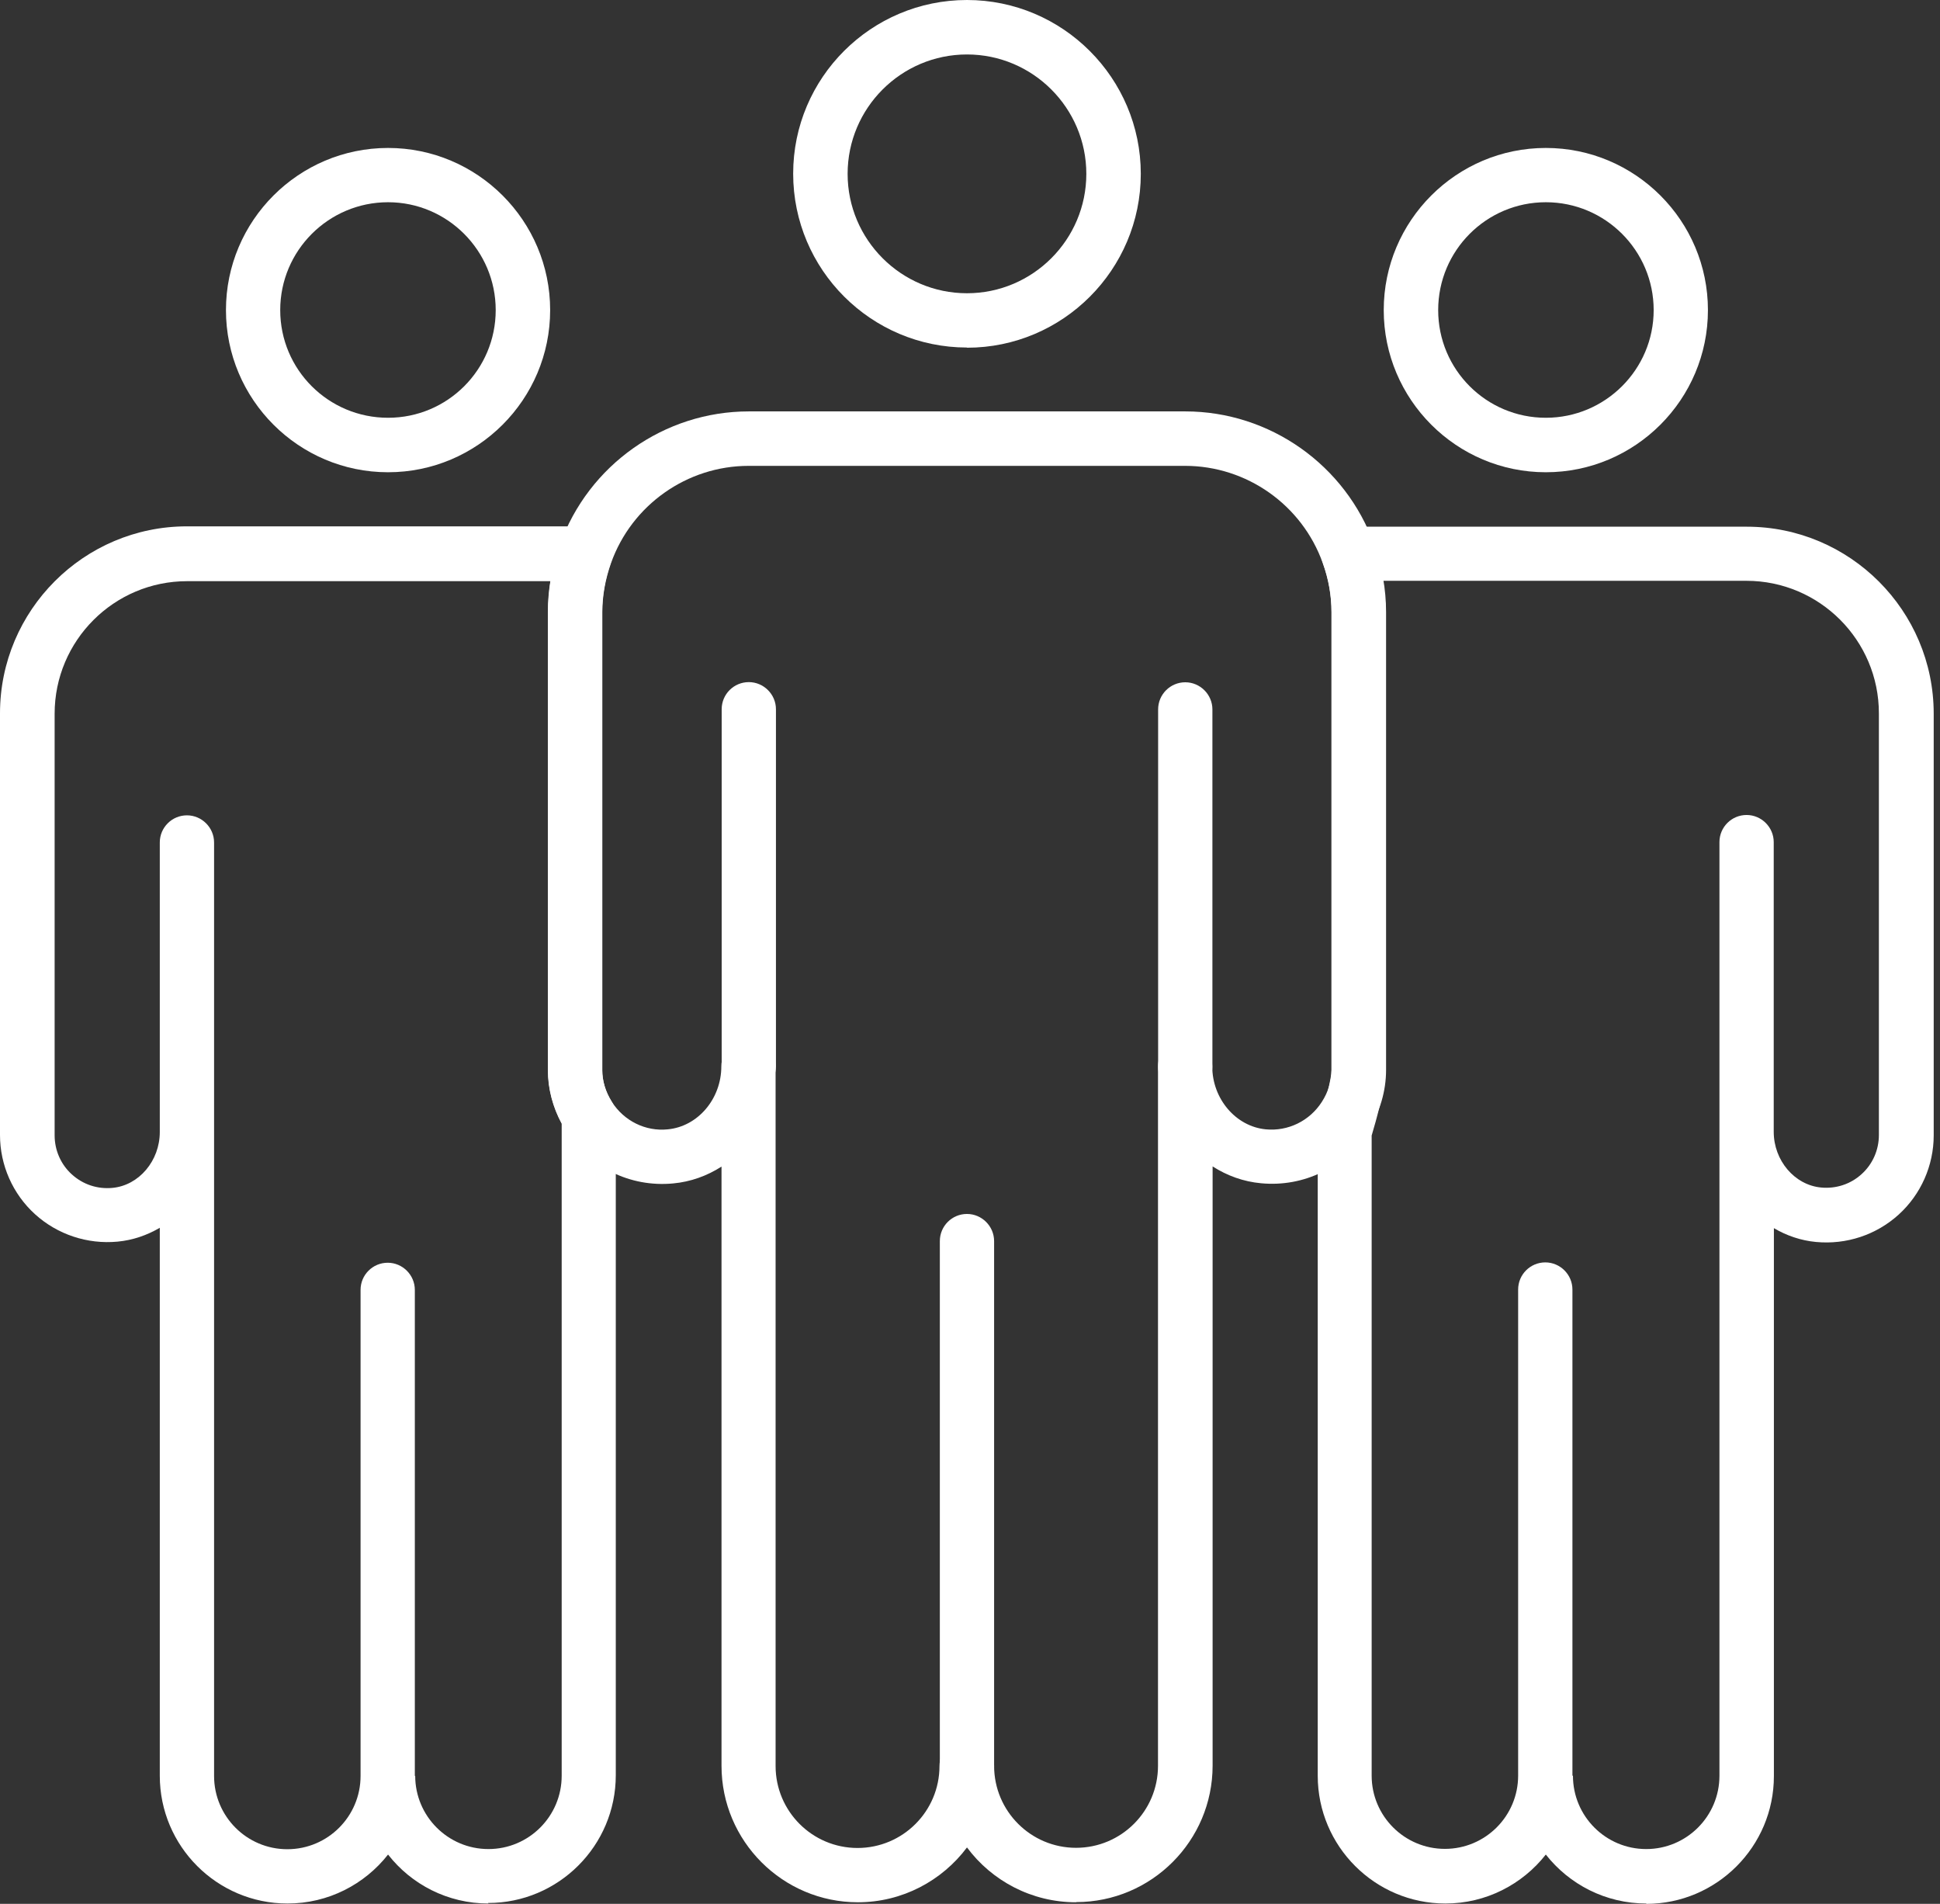 <svg width="106" height="104" viewBox="0 0 106 104" fill="none" xmlns="http://www.w3.org/2000/svg">
<rect x="0" y="0" width="106" height="104" fill="#333333" stroke="none"/>
<path d="M52.835 18.984C47.602 18.984 43.338 14.73 43.338 9.487C43.338 4.245 47.602 0 52.835 0C58.068 0 62.332 4.264 62.332 9.497C62.332 14.73 58.077 18.994 52.835 18.994V18.984ZM52.835 2.975C49.239 2.975 46.313 5.902 46.313 9.497C46.313 13.092 49.239 16.019 52.835 16.019C56.43 16.019 59.356 13.092 59.356 9.497C59.356 5.902 56.43 2.975 52.835 2.975Z" fill="white"/>
<path d="M26.688 103.981C24.459 103.981 22.473 102.934 21.203 101.306C19.924 102.934 17.937 103.981 15.709 103.981C11.861 103.981 8.731 100.851 8.731 97.003V67.069C8.034 67.476 7.258 67.747 6.425 67.825C4.777 67.98 3.14 67.437 1.919 66.332C0.698 65.228 0 63.648 0 62.001V38.966C0 33.336 4.584 28.752 10.214 28.752H31.979C32.464 28.752 32.919 28.985 33.191 29.382C33.471 29.779 33.539 30.283 33.375 30.739C33.065 31.621 32.9 32.522 32.9 33.423V58.435C32.9 59.035 33.074 59.617 33.413 60.16C33.559 60.392 33.646 60.673 33.646 60.944V61.768C33.646 61.768 33.646 61.797 33.646 61.807V62.621V96.974C33.646 100.822 30.516 103.952 26.669 103.952L26.688 103.981ZM22.686 97.003C22.686 99.213 24.479 101.006 26.688 101.006C28.898 101.006 30.69 99.213 30.69 97.003V61.836C30.69 61.836 30.69 61.778 30.69 61.758C30.69 61.633 30.69 61.507 30.69 61.381C30.196 60.47 29.934 59.462 29.934 58.454V33.443C29.934 32.871 29.983 32.309 30.07 31.747H10.224C6.231 31.747 2.985 34.993 2.985 38.986V62.02C2.985 62.834 3.324 63.609 3.925 64.152C4.535 64.704 5.32 64.966 6.144 64.889C7.597 64.753 8.731 63.406 8.731 61.836V46.021C8.731 45.197 9.4 44.538 10.214 44.538C11.028 44.538 11.697 45.207 11.697 46.021V97.013C11.697 99.223 13.489 101.015 15.699 101.015C17.908 101.015 19.701 99.223 19.701 97.013V70.461C19.701 69.637 20.37 68.978 21.184 68.978C21.998 68.978 22.666 69.647 22.666 70.461V97.013L22.686 97.003Z" fill="white"/>
<path d="M21.203 25.797C16.319 25.797 12.346 21.823 12.346 16.939C12.346 12.055 16.319 8.082 21.203 8.082C26.087 8.082 30.06 12.055 30.06 16.939C30.06 21.823 26.087 25.797 21.203 25.797ZM21.203 11.047C17.957 11.047 15.311 13.683 15.311 16.939C15.311 20.195 17.947 22.821 21.203 22.821C24.459 22.821 27.085 20.186 27.085 16.939C27.085 13.693 24.449 11.047 21.203 11.047Z" fill="white"/>
<path d="M89.957 103.981C87.728 103.981 85.741 102.934 84.462 101.306C83.183 102.934 81.196 103.981 78.977 103.981C75.13 103.981 72 100.851 72 97.003V61.817C72 61.671 72.019 61.516 72.068 61.38C72.397 60.305 72.756 58.871 72.756 58.454V33.442C72.756 32.541 72.601 31.64 72.281 30.758C72.116 30.303 72.184 29.799 72.465 29.401C72.746 29.004 73.192 28.771 73.677 28.771H95.442C101.072 28.771 105.656 33.355 105.656 38.985V62.02C105.656 63.667 104.958 65.247 103.737 66.352C102.516 67.457 100.888 67.999 99.231 67.844C98.397 67.767 97.612 67.495 96.924 67.088V97.023C96.924 100.87 93.794 104 89.947 104L89.957 103.981ZM85.945 97.003C85.945 99.213 87.738 101.006 89.947 101.006C92.156 101.006 93.949 99.213 93.949 97.003V61.943C93.949 61.943 93.949 61.865 93.949 61.817V46.002C93.949 45.178 94.618 44.519 95.432 44.519C96.246 44.519 96.915 45.187 96.915 46.002V61.71C96.915 61.71 96.915 61.788 96.915 61.826C96.915 63.396 98.058 64.734 99.502 64.869C100.316 64.947 101.12 64.685 101.721 64.133C102.322 63.59 102.661 62.815 102.661 62.001V38.966C102.661 34.974 99.415 31.727 95.422 31.727H75.566C75.653 32.289 75.702 32.861 75.702 33.423V58.435C75.702 59.404 75.188 61.225 74.946 62.03V96.994C74.946 99.203 76.739 100.996 78.948 100.996C81.158 100.996 82.95 99.203 82.95 96.994V70.441C82.95 69.618 83.619 68.959 84.433 68.959C85.247 68.959 85.916 69.627 85.916 70.441V96.994L85.945 97.003Z" fill="white"/>
<path d="M58.794 103.913C56.362 103.913 54.191 102.74 52.835 100.918C51.478 102.73 49.307 103.913 46.875 103.913C42.766 103.913 39.423 100.569 39.423 96.461V63.726C38.638 64.23 37.737 64.559 36.777 64.646C34.432 64.869 32.194 63.764 30.924 61.758C30.285 60.751 29.945 59.607 29.945 58.444V33.433C29.945 32.183 30.168 30.942 30.595 29.75C32.155 25.399 36.293 22.473 40.915 22.473H64.764C69.377 22.473 73.524 25.399 75.084 29.75C75.511 30.952 75.734 32.192 75.734 33.433V58.444C75.734 59.607 75.394 60.76 74.745 61.768C73.476 63.764 71.247 64.859 68.902 64.636C67.942 64.549 67.041 64.22 66.256 63.716V96.451C66.256 100.56 62.913 103.903 58.804 103.903L58.794 103.913ZM52.835 94.978C53.658 94.978 54.317 95.647 54.317 96.461C54.317 98.932 56.323 100.938 58.794 100.938C61.266 100.938 63.272 98.932 63.272 96.461V58.26C63.272 57.436 63.93 56.777 64.754 56.777C65.568 56.777 66.237 57.436 66.237 58.26C66.237 60.024 67.526 61.535 69.163 61.691C70.375 61.807 71.557 61.235 72.226 60.188C72.575 59.646 72.749 59.064 72.749 58.454V33.442C72.749 32.541 72.594 31.64 72.274 30.758C71.14 27.579 68.117 25.448 64.754 25.448H40.905C37.543 25.448 34.519 27.579 33.386 30.758C33.075 31.64 32.911 32.541 32.911 33.442V58.454C32.911 59.055 33.085 59.636 33.424 60.179C34.093 61.235 35.275 61.817 36.486 61.691C38.134 61.535 39.413 60.024 39.413 58.25C39.413 57.427 40.082 56.768 40.896 56.768C41.71 56.768 42.378 57.436 42.378 58.25V96.47C42.378 98.942 44.384 100.947 46.855 100.947C49.327 100.947 51.333 98.942 51.333 96.47C51.333 95.647 52.001 94.988 52.815 94.988L52.835 94.978Z" fill="white"/>
<path d="M84.463 25.797C79.579 25.797 75.606 21.823 75.606 16.939C75.606 12.055 79.579 8.082 84.463 8.082C89.347 8.082 93.32 12.055 93.32 16.939C93.32 21.823 89.347 25.797 84.463 25.797ZM84.463 11.047C81.216 11.047 78.581 13.683 78.581 16.939C78.581 20.195 81.216 22.821 84.463 22.821C87.709 22.821 90.355 20.186 90.355 16.939C90.355 13.693 87.719 11.047 84.463 11.047Z" fill="white"/>
<path d="M52.834 97.953C52.011 97.953 51.352 97.284 51.352 96.471V67.796C51.352 66.972 52.02 66.313 52.834 66.313C53.648 66.313 54.317 66.982 54.317 67.796V96.471C54.317 97.294 53.648 97.953 52.834 97.953Z" fill="white"/>
<path d="M40.914 59.733C40.091 59.733 39.432 59.065 39.432 58.25V38.743C39.432 37.919 40.1 37.261 40.914 37.261C41.728 37.261 42.397 37.929 42.397 38.743V58.25C42.397 59.074 41.728 59.733 40.914 59.733Z" fill="white"/>
<path d="M64.762 59.752C63.938 59.752 63.279 59.084 63.279 58.27V38.753C63.279 37.929 63.948 37.27 64.762 37.27C65.576 37.27 66.245 37.939 66.245 38.753V58.27C66.245 59.093 65.576 59.752 64.762 59.752Z" fill="white"/>
</svg>
